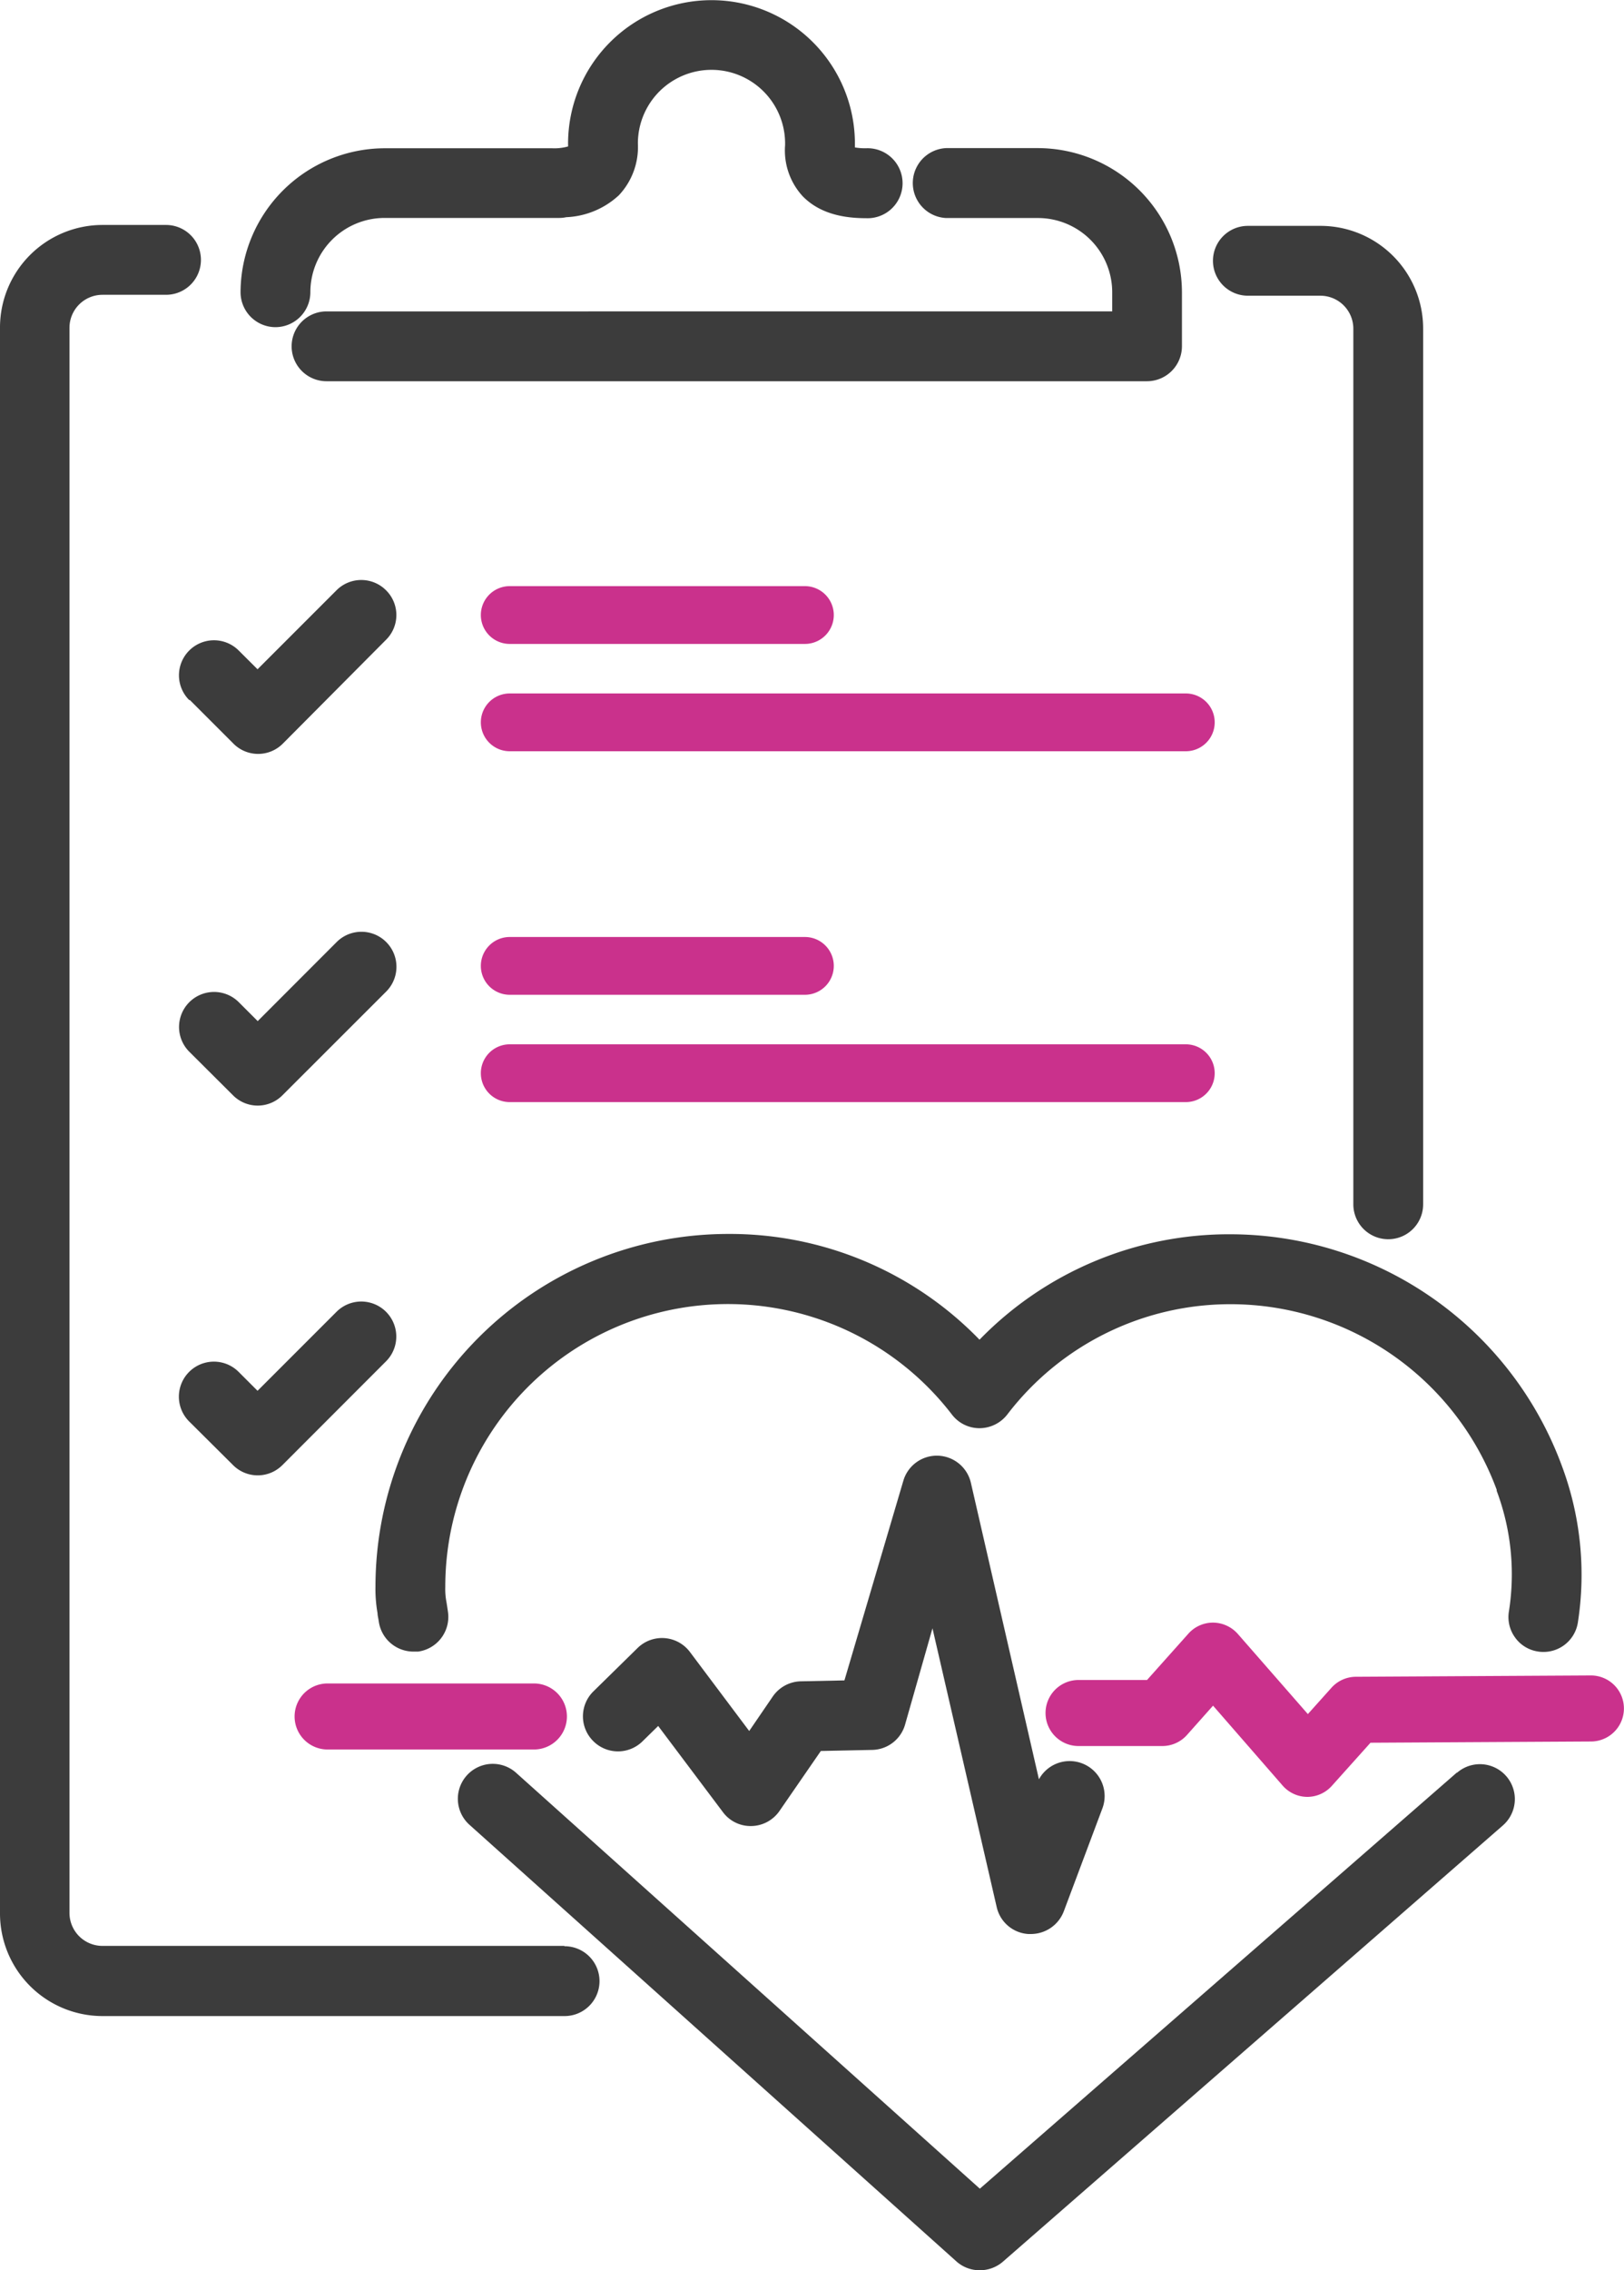 <svg xmlns="http://www.w3.org/2000/svg" viewBox="0 0 196.8 275"><defs><style>.cls-1{fill:#ca318c;}.cls-2{fill:#3c3c3c;}</style></defs><g id="Layer_2" data-name="Layer 2"><g id="Layer_1-2" data-name="Layer 1"><path class="cls-1" d="M64.7,211.92h-25a4,4,0,0,1,0-8h25a4,4,0,1,1,0,8Z"/><path class="cls-2" d="M68.37,235.71H12.42a4,4,0,0,1-4-4v-192a4,4,0,0,1,4-4h7.7a4.23,4.23,0,0,0,0-8.46h-7.7A12.43,12.43,0,0,0,0,39.79v192a12.43,12.43,0,0,0,12.42,12.42h56a4.23,4.23,0,0,0,0-8.46Z"/><path class="cls-2" d="M151.21,35.82H160a4,4,0,0,1,4,4V145.88a4.23,4.23,0,1,0,8.46,0V39.79A12.44,12.44,0,0,0,160,27.36h-8.78a4.23,4.23,0,0,0,0,8.46Z"/><path class="cls-2" d="M33.38,39.63a4.24,4.24,0,0,0,4.23-4.23,9,9,0,0,1,9-9H67.79a4,4,0,0,0,.83-.09A10,10,0,0,0,75,23.65a8.52,8.52,0,0,0,2.3-6.27,8.92,8.92,0,0,1,17.84,0v.2a8.19,8.19,0,0,0,2.14,6.2c1.75,1.78,4.25,2.65,7.65,2.65a4.24,4.24,0,1,0,0-8.47,7.42,7.42,0,0,1-1.33-.1v-.46a17.38,17.38,0,0,0-34.76,0v.12a1.48,1.48,0,0,1,0,.22,6.13,6.13,0,0,1-1.92.22H46.64A17.5,17.5,0,0,0,29.15,35.4,4.24,4.24,0,0,0,33.38,39.63Z"/><path class="cls-2" d="M114.65,26.41h11.13a9,9,0,0,1,9,9v2.31H39.57a4.23,4.23,0,1,0,0,8.46H139a4.24,4.24,0,0,0,4.23-4.23V35.4a17.5,17.5,0,0,0-17.49-17.46H114.65a4.24,4.24,0,0,0,0,8.47Z"/><path class="cls-2" d="M23,84.79l5.28,5.28h0a4.22,4.22,0,0,0,6,0L46.78,77.5a4.22,4.22,0,0,0,0-6,4.24,4.24,0,0,0-6,0l-9.57,9.57L28.93,78.8a4.23,4.23,0,1,0-6,6Z"/><path class="cls-2" d="M28.23,132.67h0a4.22,4.22,0,0,0,6,0l12.57-12.56a4.24,4.24,0,0,0-6-6l-9.57,9.58-2.29-2.29a4.23,4.23,0,0,0-6,6Z"/><path class="cls-2" d="M28.23,177.46h0a4.22,4.22,0,0,0,6,0L46.78,164.9a4.23,4.23,0,1,0-6-6l-9.57,9.57-2.29-2.29a4.23,4.23,0,1,0-6,6Z"/><path class="cls-2" d="M176.56,214.7l-57.82,50.42-56.2-50.38a4.23,4.23,0,1,0-5.65,6.3l59,52.88A4.21,4.21,0,0,0,118.7,275a4.27,4.27,0,0,0,2.79-1l60.63-52.88a4.23,4.23,0,0,0-5.56-6.38Z"/><path class="cls-2" d="M118.7,162.28a42.11,42.11,0,0,0-30.49-12.81A42.76,42.76,0,0,0,45.5,192.19a16.71,16.71,0,0,0,.25,3.21c0,.27.09.59.15,1a4.24,4.24,0,0,0,4.18,3.66c.19,0,.39,0,.59,0a4.24,4.24,0,0,0,3.62-4.77c-.07-.5-.13-.87-.18-1.19a8.34,8.34,0,0,1-.15-1.88,34.24,34.24,0,0,1,61.39-20.88A4.2,4.2,0,0,0,118.7,173a4.28,4.28,0,0,0,3.36-1.65,34,34,0,0,1,27.14-13.37,34.39,34.39,0,0,1,32.17,22.47l0,.13a28.77,28.77,0,0,1,1.49,14.57,4.21,4.21,0,0,0,.71,3.16,4.16,4.16,0,0,0,2.74,1.73,4.22,4.22,0,0,0,4.89-3.44,37.66,37.66,0,0,0-1.95-19.09,42.86,42.86,0,0,0-40.1-28A42.15,42.15,0,0,0,118.7,162.28Z"/><path class="cls-2" d="M113.65,176.33a4.23,4.23,0,0,0-4.17,3l-7.15,24.22-5.28.11a4.24,4.24,0,0,0-3.41,1.85l-2.85,4.17-7.18-9.57a4.23,4.23,0,0,0-6.35-.48l-5.34,5.24a4.23,4.23,0,0,0-.06,6,4.23,4.23,0,0,0,6,.06l1.9-1.86,7.84,10.43a4.17,4.17,0,0,0,3.48,1.69,4.22,4.22,0,0,0,3.39-1.84l5-7.25,6.19-.13a4.23,4.23,0,0,0,4-3L113,197.24,120.78,231a4.2,4.2,0,0,0,3.82,3.27l.31,0a4.27,4.27,0,0,0,4-2.74L133.61,219a4.24,4.24,0,0,0-7.71-3.47l-8.24-35.89A4.24,4.24,0,0,0,113.65,176.33Z"/><path class="cls-1" d="M97.54,78H61.77a3.5,3.5,0,1,1,0-7H97.54a3.5,3.5,0,0,1,0,7Z"/><path class="cls-1" d="M143.7,91H61.77a3.5,3.5,0,1,1,0-7H143.7a3.5,3.5,0,0,1,0,7Z"/><path class="cls-1" d="M97.54,120.5H61.77a3.5,3.5,0,0,1,0-7H97.54a3.5,3.5,0,1,1,0,7Z"/><path class="cls-1" d="M143.7,133.5H61.77a3.5,3.5,0,0,1,0-7H143.7a3.5,3.5,0,0,1,0,7Z"/><path class="cls-1" d="M158.44,217.66h0a4,4,0,0,1-3-1.36L147,206.61l-3.15,3.54a4,4,0,0,1-3,1.35H130.7a4,4,0,1,1,0-8H139l5-5.6a4,4,0,0,1,3-1.35h0a4.05,4.05,0,0,1,3,1.37l8.49,9.71,2.86-3.19a4,4,0,0,1,2.95-1.33l28.49-.16h0a4,4,0,0,1,0,8l-26.71.15-4.69,5.23A4,4,0,0,1,158.44,217.66Z"/></g></g></svg>